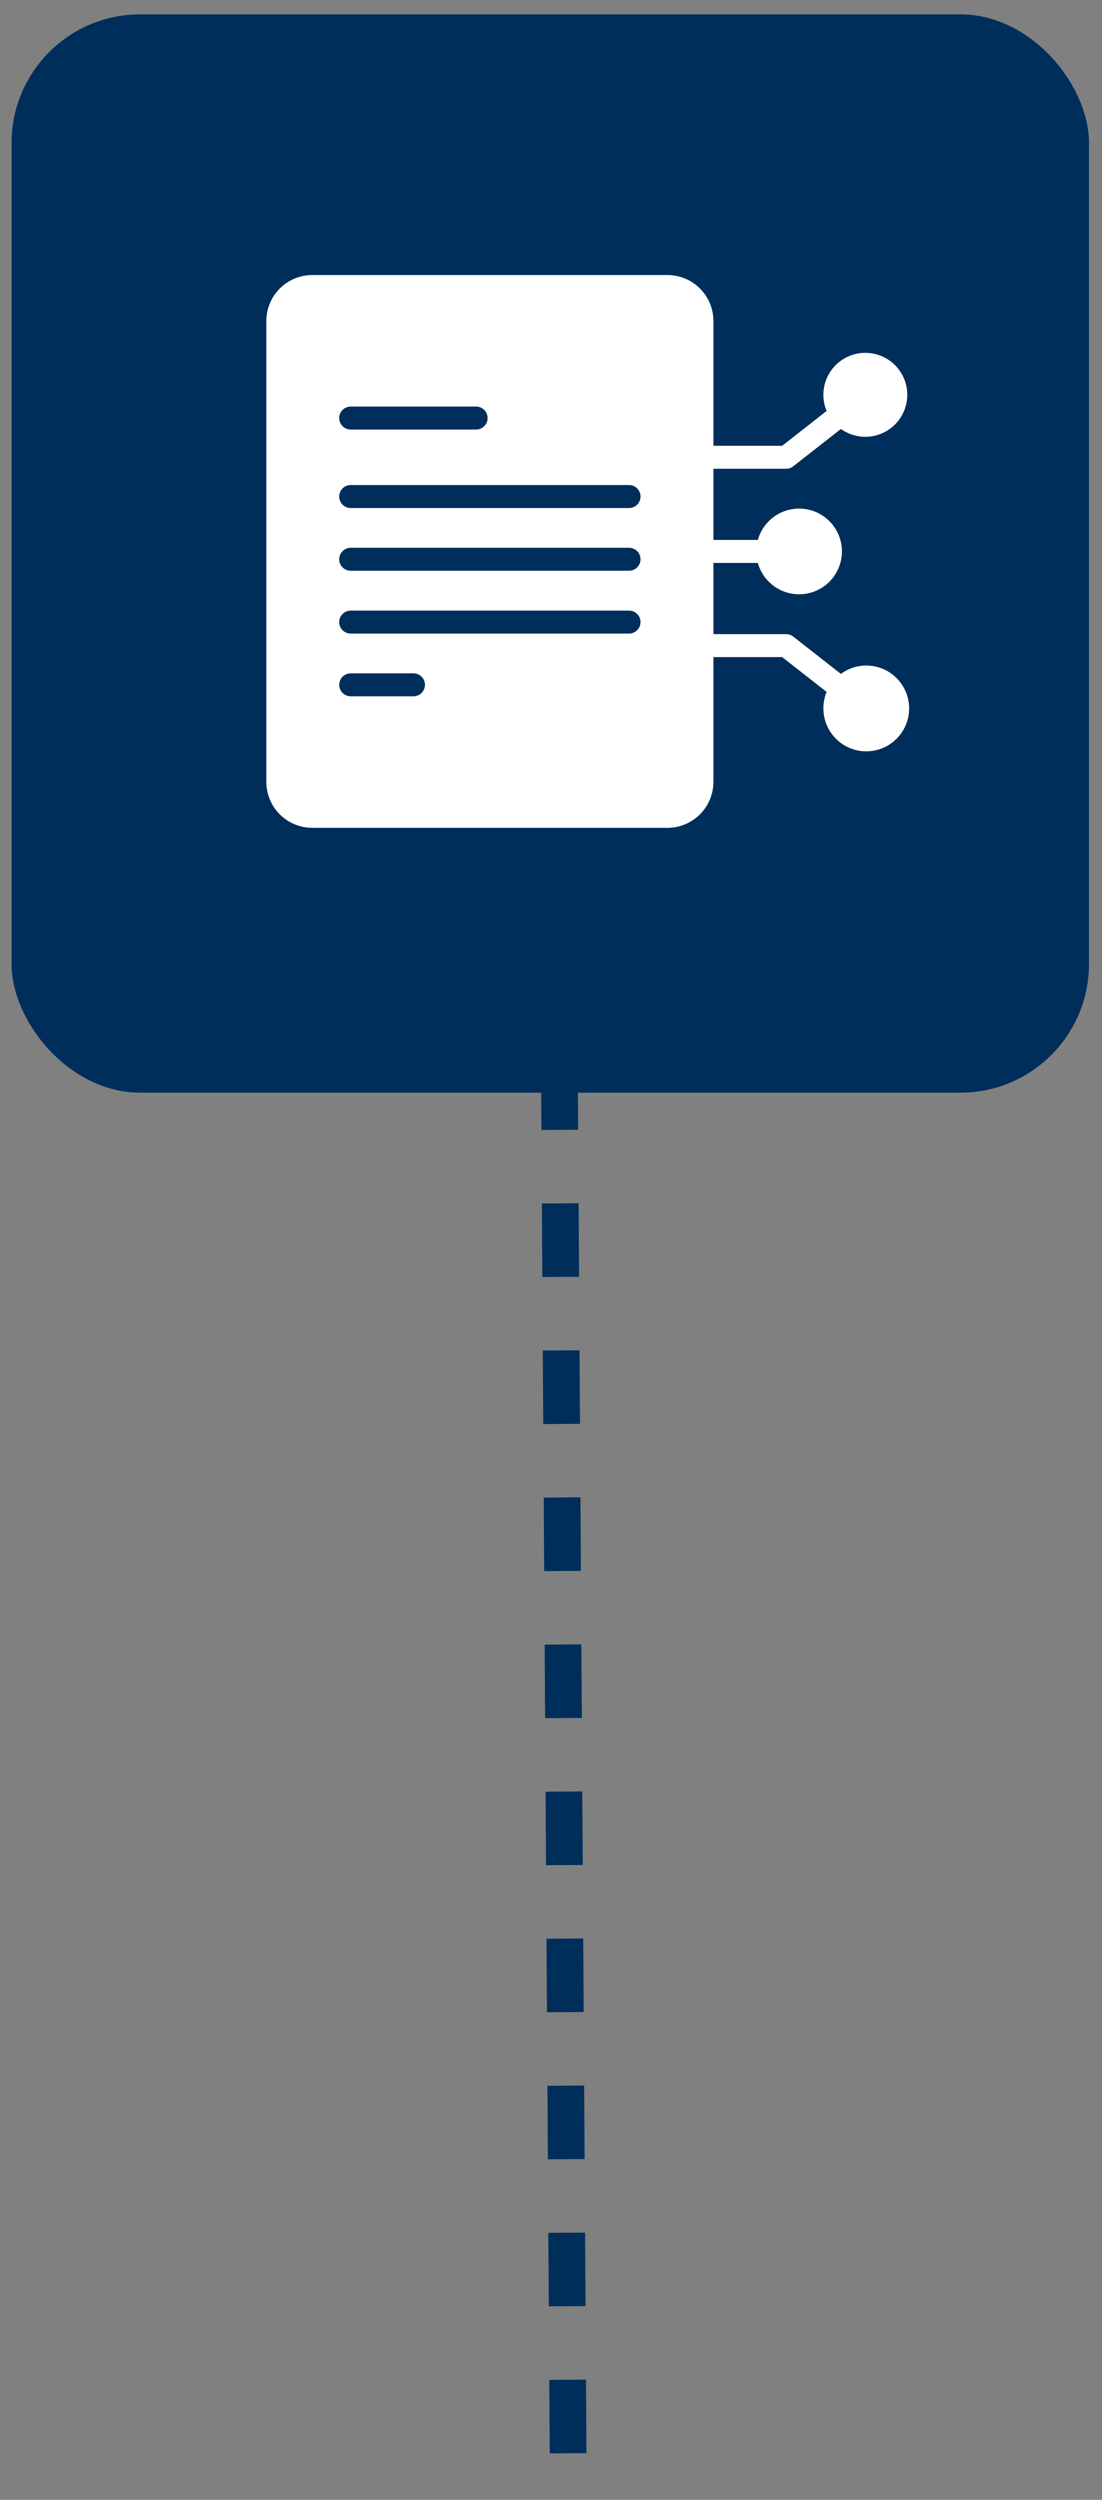 <svg width="60" height="136" viewBox="0 0 60 136" fill="none" xmlns="http://www.w3.org/2000/svg">
<rect x="0" y="0" width="60" height="136" fill="#808080" stroke="none"/>
<rect x="0.629" y="0.781" width="58.663" height="58.663" rx="7" fill="#002E5B"/>
<line x1="30.352" y1="41.468" x2="30.941" y2="135.13" stroke="#002E5B" stroke-width="2" stroke-dasharray="4 4"/>
<path d="M47.167 36.207C46.669 36.206 46.184 36.366 45.785 36.664L43.188 34.632C43.078 34.546 42.942 34.499 42.803 34.499H38.843V30.625H41.262C41.413 31.168 41.756 31.638 42.227 31.948C42.697 32.258 43.265 32.386 43.823 32.31C44.382 32.234 44.894 31.958 45.264 31.533C45.635 31.109 45.839 30.564 45.839 30C45.839 29.437 45.635 28.892 45.264 28.468C44.894 28.043 44.382 27.767 43.823 27.691C43.265 27.614 42.697 27.743 42.227 28.053C41.756 28.363 41.413 28.832 41.262 29.375H38.843V25.502H42.803C42.942 25.502 43.078 25.455 43.188 25.369L45.785 23.337C46.233 23.657 46.782 23.805 47.331 23.753C47.879 23.701 48.39 23.452 48.77 23.052C49.149 22.653 49.371 22.13 49.396 21.579C49.42 21.029 49.244 20.488 48.901 20.057C48.557 19.626 48.07 19.333 47.528 19.233C46.986 19.134 46.426 19.233 45.952 19.513C45.478 19.794 45.121 20.236 44.947 20.759C44.773 21.282 44.794 21.85 45.006 22.358L42.587 24.252H38.843V17.463C38.842 16.8 38.579 16.165 38.11 15.696C37.641 15.227 37.006 14.964 36.343 14.963H16.999C16.337 14.964 15.701 15.228 15.233 15.696C14.764 16.165 14.501 16.8 14.5 17.463V42.537C14.501 43.199 14.764 43.835 15.233 44.303C15.702 44.772 16.337 45.036 17 45.037H36.343C37.006 45.036 37.641 44.772 38.11 44.303C38.579 43.835 38.842 43.199 38.843 42.537V35.749H42.587L45.006 37.642C44.89 37.927 44.83 38.231 44.831 38.538C44.83 39 44.966 39.451 45.222 39.835C45.478 40.22 45.843 40.519 46.269 40.697C46.695 40.874 47.164 40.921 47.617 40.831C48.07 40.742 48.486 40.52 48.813 40.194C49.14 39.868 49.363 39.452 49.454 38.999C49.545 38.547 49.499 38.077 49.323 37.651C49.147 37.224 48.848 36.859 48.465 36.602C48.081 36.345 47.629 36.207 47.167 36.207ZM19.094 33.219H34.249C34.415 33.219 34.574 33.285 34.691 33.402C34.809 33.519 34.874 33.678 34.874 33.844C34.874 34.01 34.809 34.169 34.691 34.286C34.574 34.403 34.415 34.469 34.249 34.469H19.093C18.927 34.469 18.768 34.403 18.651 34.286C18.534 34.169 18.468 34.01 18.468 33.844C18.468 33.678 18.534 33.519 18.651 33.402C18.768 33.285 18.927 33.219 19.093 33.219H19.094ZM18.469 30.425C18.469 30.26 18.535 30.101 18.652 29.984C18.77 29.867 18.928 29.801 19.094 29.8H34.249C34.415 29.8 34.574 29.866 34.691 29.983C34.809 30.101 34.874 30.26 34.874 30.425C34.874 30.591 34.809 30.75 34.691 30.867C34.574 30.985 34.415 31.05 34.249 31.05H19.093C19.011 31.051 18.93 31.035 18.854 31.003C18.778 30.972 18.709 30.926 18.651 30.868C18.593 30.81 18.547 30.741 18.515 30.665C18.484 30.589 18.468 30.508 18.468 30.425H18.469ZM19.094 36.632H22.512C22.678 36.632 22.837 36.697 22.954 36.815C23.072 36.932 23.137 37.091 23.137 37.257C23.137 37.422 23.072 37.581 22.954 37.699C22.837 37.816 22.678 37.882 22.512 37.882H19.094C18.928 37.882 18.769 37.816 18.652 37.699C18.535 37.581 18.469 37.422 18.469 37.257C18.469 37.091 18.535 36.932 18.652 36.815C18.769 36.697 18.928 36.632 19.094 36.632ZM34.249 27.638H19.093C18.927 27.638 18.768 27.572 18.651 27.455C18.534 27.338 18.468 27.179 18.468 27.013C18.468 26.847 18.534 26.688 18.651 26.571C18.768 26.454 18.927 26.388 19.093 26.388H34.25C34.416 26.388 34.575 26.454 34.692 26.571C34.809 26.688 34.875 26.847 34.875 27.013C34.875 27.179 34.809 27.338 34.692 27.455C34.575 27.572 34.415 27.638 34.249 27.638ZM18.468 22.744C18.468 22.662 18.484 22.581 18.515 22.505C18.547 22.429 18.593 22.36 18.651 22.302C18.709 22.244 18.778 22.198 18.854 22.166C18.93 22.135 19.011 22.119 19.093 22.119H25.924C26.09 22.119 26.249 22.185 26.366 22.302C26.483 22.419 26.549 22.578 26.549 22.744C26.549 22.91 26.483 23.069 26.366 23.186C26.249 23.303 26.09 23.369 25.924 23.369H19.094C18.928 23.369 18.77 23.303 18.652 23.186C18.535 23.068 18.469 22.91 18.469 22.744H18.468Z" fill="white"/>
</svg>
